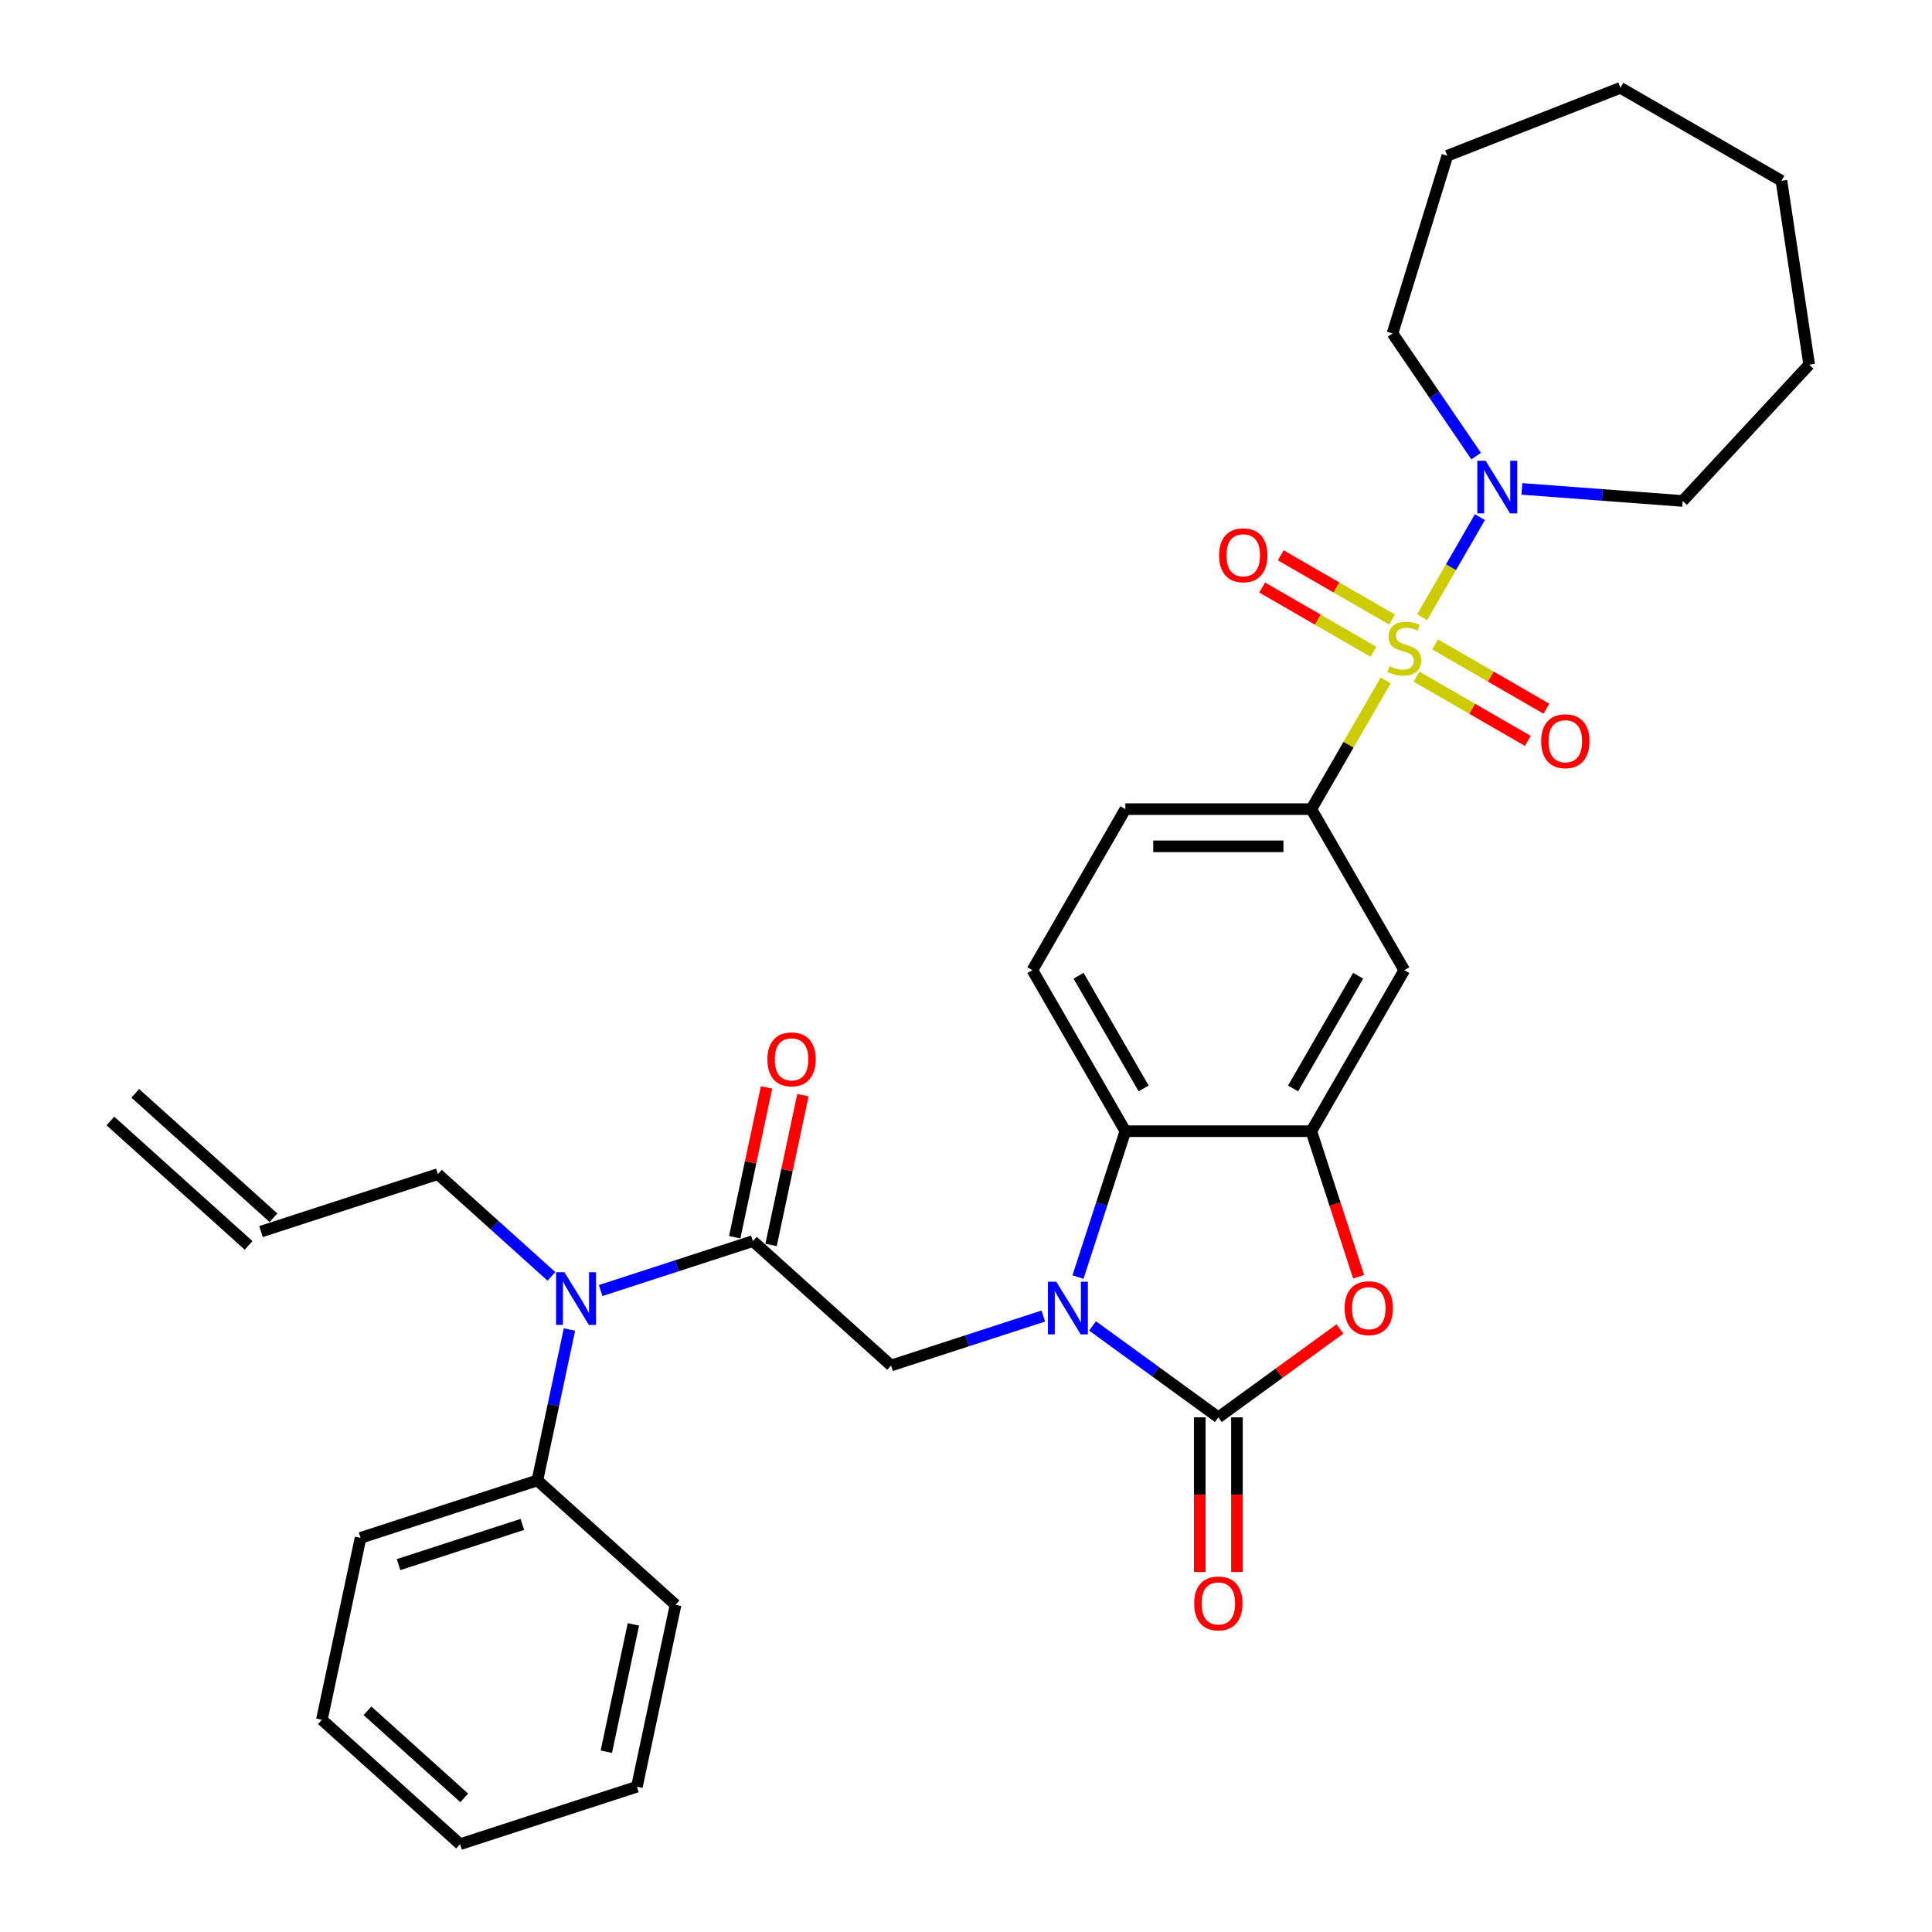 <?xml version='1.0' encoding='iso-8859-1'?>
<svg version='1.1' baseProfile='full'
              xmlns='http://www.w3.org/2000/svg'
                      xmlns:rdkit='http://www.rdkit.org/xml'
                      xmlns:xlink='http://www.w3.org/1999/xlink'
                  xml:space='preserve'
width='1000px' height='1000px' viewBox='0 0 1000 1000'>
<!-- END OF HEADER -->
<rect style='opacity:1.0;fill:#FFFFFF;stroke:none' width='1000' height='1000' x='0' y='0'> </rect>
<path class='bond-6' d='M 717.202,352.183 L 697.97,385.494' style='fill:none;fill-rule:evenodd;stroke:#CCCC00;stroke-width:6px;stroke-linecap:butt;stroke-linejoin:miter;stroke-opacity:1' />
<path class='bond-6' d='M 697.97,385.494 L 678.737,418.806' style='fill:none;fill-rule:evenodd;stroke:#000000;stroke-width:6px;stroke-linecap:butt;stroke-linejoin:miter;stroke-opacity:1' />
<path class='bond-8' d='M 736.095,319.46 L 751.043,293.569' style='fill:none;fill-rule:evenodd;stroke:#CCCC00;stroke-width:6px;stroke-linecap:butt;stroke-linejoin:miter;stroke-opacity:1' />
<path class='bond-8' d='M 751.043,293.569 L 765.991,267.678' style='fill:none;fill-rule:evenodd;stroke:#0000FF;stroke-width:6px;stroke-linecap:butt;stroke-linejoin:miter;stroke-opacity:1' />
<path class='bond-11' d='M 733.193,350.225 L 761.997,366.856' style='fill:none;fill-rule:evenodd;stroke:#CCCC00;stroke-width:6px;stroke-linecap:butt;stroke-linejoin:miter;stroke-opacity:1' />
<path class='bond-11' d='M 761.997,366.856 L 790.801,383.486' style='fill:none;fill-rule:evenodd;stroke:#FF0000;stroke-width:6px;stroke-linecap:butt;stroke-linejoin:miter;stroke-opacity:1' />
<path class='bond-11' d='M 742.817,333.555 L 771.621,350.186' style='fill:none;fill-rule:evenodd;stroke:#CCCC00;stroke-width:6px;stroke-linecap:butt;stroke-linejoin:miter;stroke-opacity:1' />
<path class='bond-11' d='M 771.621,350.186 L 800.426,366.816' style='fill:none;fill-rule:evenodd;stroke:#FF0000;stroke-width:6px;stroke-linecap:butt;stroke-linejoin:miter;stroke-opacity:1' />
<path class='bond-12' d='M 720.527,320.686 L 691.722,304.056' style='fill:none;fill-rule:evenodd;stroke:#CCCC00;stroke-width:6px;stroke-linecap:butt;stroke-linejoin:miter;stroke-opacity:1' />
<path class='bond-12' d='M 691.722,304.056 L 662.918,287.426' style='fill:none;fill-rule:evenodd;stroke:#FF0000;stroke-width:6px;stroke-linecap:butt;stroke-linejoin:miter;stroke-opacity:1' />
<path class='bond-12' d='M 710.902,337.356 L 682.098,320.726' style='fill:none;fill-rule:evenodd;stroke:#CCCC00;stroke-width:6px;stroke-linecap:butt;stroke-linejoin:miter;stroke-opacity:1' />
<path class='bond-12' d='M 682.098,320.726 L 653.294,304.096' style='fill:none;fill-rule:evenodd;stroke:#FF0000;stroke-width:6px;stroke-linecap:butt;stroke-linejoin:miter;stroke-opacity:1' />
<path class='bond-0' d='M 557.962,661.005 L 570.228,623.256' style='fill:none;fill-rule:evenodd;stroke:#0000FF;stroke-width:6px;stroke-linecap:butt;stroke-linejoin:miter;stroke-opacity:1' />
<path class='bond-0' d='M 570.228,623.256 L 582.493,585.506' style='fill:none;fill-rule:evenodd;stroke:#000000;stroke-width:6px;stroke-linecap:butt;stroke-linejoin:miter;stroke-opacity:1' />
<path class='bond-7' d='M 540.009,681.18 L 500.614,693.98' style='fill:none;fill-rule:evenodd;stroke:#0000FF;stroke-width:6px;stroke-linecap:butt;stroke-linejoin:miter;stroke-opacity:1' />
<path class='bond-7' d='M 500.614,693.98 L 461.218,706.781' style='fill:none;fill-rule:evenodd;stroke:#000000;stroke-width:6px;stroke-linecap:butt;stroke-linejoin:miter;stroke-opacity:1' />
<path class='bond-34' d='M 565.495,686.298 L 598.055,709.954' style='fill:none;fill-rule:evenodd;stroke:#0000FF;stroke-width:6px;stroke-linecap:butt;stroke-linejoin:miter;stroke-opacity:1' />
<path class='bond-34' d='M 598.055,709.954 L 630.615,733.611' style='fill:none;fill-rule:evenodd;stroke:#000000;stroke-width:6px;stroke-linecap:butt;stroke-linejoin:miter;stroke-opacity:1' />
<path class='bond-1' d='M 630.615,733.611 L 662.088,710.744' style='fill:none;fill-rule:evenodd;stroke:#000000;stroke-width:6px;stroke-linecap:butt;stroke-linejoin:miter;stroke-opacity:1' />
<path class='bond-1' d='M 662.088,710.744 L 693.561,687.878' style='fill:none;fill-rule:evenodd;stroke:#FF0000;stroke-width:6px;stroke-linecap:butt;stroke-linejoin:miter;stroke-opacity:1' />
<path class='bond-14' d='M 620.991,733.611 L 620.991,773.639' style='fill:none;fill-rule:evenodd;stroke:#000000;stroke-width:6px;stroke-linecap:butt;stroke-linejoin:miter;stroke-opacity:1' />
<path class='bond-14' d='M 620.991,773.639 L 620.991,813.667' style='fill:none;fill-rule:evenodd;stroke:#FF0000;stroke-width:6px;stroke-linecap:butt;stroke-linejoin:miter;stroke-opacity:1' />
<path class='bond-14' d='M 640.24,733.611 L 640.24,773.639' style='fill:none;fill-rule:evenodd;stroke:#000000;stroke-width:6px;stroke-linecap:butt;stroke-linejoin:miter;stroke-opacity:1' />
<path class='bond-14' d='M 640.24,773.639 L 640.24,813.667' style='fill:none;fill-rule:evenodd;stroke:#FF0000;stroke-width:6px;stroke-linecap:butt;stroke-linejoin:miter;stroke-opacity:1' />
<path class='bond-2' d='M 703.219,660.851 L 690.978,623.179' style='fill:none;fill-rule:evenodd;stroke:#FF0000;stroke-width:6px;stroke-linecap:butt;stroke-linejoin:miter;stroke-opacity:1' />
<path class='bond-2' d='M 690.978,623.179 L 678.737,585.506' style='fill:none;fill-rule:evenodd;stroke:#000000;stroke-width:6px;stroke-linecap:butt;stroke-linejoin:miter;stroke-opacity:1' />
<path class='bond-3' d='M 678.737,585.506 L 726.86,502.156' style='fill:none;fill-rule:evenodd;stroke:#000000;stroke-width:6px;stroke-linecap:butt;stroke-linejoin:miter;stroke-opacity:1' />
<path class='bond-3' d='M 669.286,563.379 L 702.971,505.034' style='fill:none;fill-rule:evenodd;stroke:#000000;stroke-width:6px;stroke-linecap:butt;stroke-linejoin:miter;stroke-opacity:1' />
<path class='bond-33' d='M 678.737,585.506 L 582.493,585.506' style='fill:none;fill-rule:evenodd;stroke:#000000;stroke-width:6px;stroke-linecap:butt;stroke-linejoin:miter;stroke-opacity:1' />
<path class='bond-4' d='M 582.493,585.506 L 534.371,502.156' style='fill:none;fill-rule:evenodd;stroke:#000000;stroke-width:6px;stroke-linecap:butt;stroke-linejoin:miter;stroke-opacity:1' />
<path class='bond-4' d='M 591.945,563.379 L 558.259,505.034' style='fill:none;fill-rule:evenodd;stroke:#000000;stroke-width:6px;stroke-linecap:butt;stroke-linejoin:miter;stroke-opacity:1' />
<path class='bond-5' d='M 389.695,642.381 L 461.218,706.781' style='fill:none;fill-rule:evenodd;stroke:#000000;stroke-width:6px;stroke-linecap:butt;stroke-linejoin:miter;stroke-opacity:1' />
<path class='bond-10' d='M 389.695,642.381 L 350.299,655.181' style='fill:none;fill-rule:evenodd;stroke:#000000;stroke-width:6px;stroke-linecap:butt;stroke-linejoin:miter;stroke-opacity:1' />
<path class='bond-10' d='M 350.299,655.181 L 310.904,667.982' style='fill:none;fill-rule:evenodd;stroke:#0000FF;stroke-width:6px;stroke-linecap:butt;stroke-linejoin:miter;stroke-opacity:1' />
<path class='bond-16' d='M 399.109,644.382 L 407.349,605.617' style='fill:none;fill-rule:evenodd;stroke:#000000;stroke-width:6px;stroke-linecap:butt;stroke-linejoin:miter;stroke-opacity:1' />
<path class='bond-16' d='M 407.349,605.617 L 415.588,566.852' style='fill:none;fill-rule:evenodd;stroke:#FF0000;stroke-width:6px;stroke-linecap:butt;stroke-linejoin:miter;stroke-opacity:1' />
<path class='bond-16' d='M 380.281,640.38 L 388.52,601.615' style='fill:none;fill-rule:evenodd;stroke:#000000;stroke-width:6px;stroke-linecap:butt;stroke-linejoin:miter;stroke-opacity:1' />
<path class='bond-16' d='M 388.52,601.615 L 396.76,562.85' style='fill:none;fill-rule:evenodd;stroke:#FF0000;stroke-width:6px;stroke-linecap:butt;stroke-linejoin:miter;stroke-opacity:1' />
<path class='bond-9' d='M 678.737,418.806 L 726.86,502.156' style='fill:none;fill-rule:evenodd;stroke:#000000;stroke-width:6px;stroke-linecap:butt;stroke-linejoin:miter;stroke-opacity:1' />
<path class='bond-15' d='M 678.737,418.806 L 582.493,418.806' style='fill:none;fill-rule:evenodd;stroke:#000000;stroke-width:6px;stroke-linecap:butt;stroke-linejoin:miter;stroke-opacity:1' />
<path class='bond-15' d='M 664.301,438.055 L 596.93,438.055' style='fill:none;fill-rule:evenodd;stroke:#000000;stroke-width:6px;stroke-linecap:butt;stroke-linejoin:miter;stroke-opacity:1' />
<path class='bond-21' d='M 764.05,236.072 L 742.408,204.328' style='fill:none;fill-rule:evenodd;stroke:#0000FF;stroke-width:6px;stroke-linecap:butt;stroke-linejoin:miter;stroke-opacity:1' />
<path class='bond-21' d='M 742.408,204.328 L 720.765,172.585' style='fill:none;fill-rule:evenodd;stroke:#000000;stroke-width:6px;stroke-linecap:butt;stroke-linejoin:miter;stroke-opacity:1' />
<path class='bond-22' d='M 787.725,253.061 L 829.341,256.179' style='fill:none;fill-rule:evenodd;stroke:#0000FF;stroke-width:6px;stroke-linecap:butt;stroke-linejoin:miter;stroke-opacity:1' />
<path class='bond-22' d='M 829.341,256.179 L 870.957,259.298' style='fill:none;fill-rule:evenodd;stroke:#000000;stroke-width:6px;stroke-linecap:butt;stroke-linejoin:miter;stroke-opacity:1' />
<path class='bond-17' d='M 294.753,688.156 L 286.452,727.21' style='fill:none;fill-rule:evenodd;stroke:#0000FF;stroke-width:6px;stroke-linecap:butt;stroke-linejoin:miter;stroke-opacity:1' />
<path class='bond-17' d='M 286.452,727.21 L 278.151,766.263' style='fill:none;fill-rule:evenodd;stroke:#000000;stroke-width:6px;stroke-linecap:butt;stroke-linejoin:miter;stroke-opacity:1' />
<path class='bond-20' d='M 285.418,660.648 L 256.028,634.185' style='fill:none;fill-rule:evenodd;stroke:#0000FF;stroke-width:6px;stroke-linecap:butt;stroke-linejoin:miter;stroke-opacity:1' />
<path class='bond-20' d='M 256.028,634.185 L 226.637,607.722' style='fill:none;fill-rule:evenodd;stroke:#000000;stroke-width:6px;stroke-linecap:butt;stroke-linejoin:miter;stroke-opacity:1' />
<path class='bond-13' d='M 534.371,502.156 L 582.493,418.806' style='fill:none;fill-rule:evenodd;stroke:#000000;stroke-width:6px;stroke-linecap:butt;stroke-linejoin:miter;stroke-opacity:1' />
<path class='bond-23' d='M 278.151,766.263 L 186.617,796.004' style='fill:none;fill-rule:evenodd;stroke:#000000;stroke-width:6px;stroke-linecap:butt;stroke-linejoin:miter;stroke-opacity:1' />
<path class='bond-23' d='M 270.369,789.031 L 206.295,809.85' style='fill:none;fill-rule:evenodd;stroke:#000000;stroke-width:6px;stroke-linecap:butt;stroke-linejoin:miter;stroke-opacity:1' />
<path class='bond-24' d='M 278.151,766.263 L 349.674,830.663' style='fill:none;fill-rule:evenodd;stroke:#000000;stroke-width:6px;stroke-linecap:butt;stroke-linejoin:miter;stroke-opacity:1' />
<path class='bond-18' d='M 135.104,637.463 L 226.637,607.722' style='fill:none;fill-rule:evenodd;stroke:#000000;stroke-width:6px;stroke-linecap:butt;stroke-linejoin:miter;stroke-opacity:1' />
<path class='bond-19' d='M 141.544,630.311 L 70.02,565.911' style='fill:none;fill-rule:evenodd;stroke:#000000;stroke-width:6px;stroke-linecap:butt;stroke-linejoin:miter;stroke-opacity:1' />
<path class='bond-19' d='M 128.664,644.615 L 57.14,580.215' style='fill:none;fill-rule:evenodd;stroke:#000000;stroke-width:6px;stroke-linecap:butt;stroke-linejoin:miter;stroke-opacity:1' />
<path class='bond-25' d='M 720.765,172.585 L 749.134,80.617' style='fill:none;fill-rule:evenodd;stroke:#000000;stroke-width:6px;stroke-linecap:butt;stroke-linejoin:miter;stroke-opacity:1' />
<path class='bond-26' d='M 870.957,259.298 L 936.42,188.746' style='fill:none;fill-rule:evenodd;stroke:#000000;stroke-width:6px;stroke-linecap:butt;stroke-linejoin:miter;stroke-opacity:1' />
<path class='bond-28' d='M 186.617,796.004 L 166.607,890.145' style='fill:none;fill-rule:evenodd;stroke:#000000;stroke-width:6px;stroke-linecap:butt;stroke-linejoin:miter;stroke-opacity:1' />
<path class='bond-27' d='M 349.674,830.663 L 329.664,924.804' style='fill:none;fill-rule:evenodd;stroke:#000000;stroke-width:6px;stroke-linecap:butt;stroke-linejoin:miter;stroke-opacity:1' />
<path class='bond-27' d='M 327.844,840.782 L 313.837,906.681' style='fill:none;fill-rule:evenodd;stroke:#000000;stroke-width:6px;stroke-linecap:butt;stroke-linejoin:miter;stroke-opacity:1' />
<path class='bond-29' d='M 749.134,80.617 L 838.725,45.455' style='fill:none;fill-rule:evenodd;stroke:#000000;stroke-width:6px;stroke-linecap:butt;stroke-linejoin:miter;stroke-opacity:1' />
<path class='bond-30' d='M 936.42,188.746 L 922.075,93.577' style='fill:none;fill-rule:evenodd;stroke:#000000;stroke-width:6px;stroke-linecap:butt;stroke-linejoin:miter;stroke-opacity:1' />
<path class='bond-31' d='M 329.664,924.804 L 238.13,954.545' style='fill:none;fill-rule:evenodd;stroke:#000000;stroke-width:6px;stroke-linecap:butt;stroke-linejoin:miter;stroke-opacity:1' />
<path class='bond-35' d='M 166.607,890.145 L 238.13,954.545' style='fill:none;fill-rule:evenodd;stroke:#000000;stroke-width:6px;stroke-linecap:butt;stroke-linejoin:miter;stroke-opacity:1' />
<path class='bond-35' d='M 190.215,885.501 L 240.281,930.581' style='fill:none;fill-rule:evenodd;stroke:#000000;stroke-width:6px;stroke-linecap:butt;stroke-linejoin:miter;stroke-opacity:1' />
<path class='bond-32' d='M 838.725,45.455 L 922.075,93.577' style='fill:none;fill-rule:evenodd;stroke:#000000;stroke-width:6px;stroke-linecap:butt;stroke-linejoin:miter;stroke-opacity:1' />
<path  class='atom-0' d='M 719.16 344.811
Q 719.468 344.926, 720.739 345.465
Q 722.009 346.004, 723.395 346.351
Q 724.819 346.659, 726.205 346.659
Q 728.785 346.659, 730.286 345.427
Q 731.787 344.156, 731.787 341.962
Q 731.787 340.461, 731.017 339.537
Q 730.286 338.613, 729.131 338.112
Q 727.976 337.612, 726.051 337.034
Q 723.626 336.303, 722.163 335.61
Q 720.739 334.917, 719.699 333.454
Q 718.698 331.991, 718.698 329.527
Q 718.698 326.101, 721.008 323.984
Q 723.356 321.866, 727.976 321.866
Q 731.133 321.866, 734.713 323.368
L 733.828 326.332
Q 730.555 324.984, 728.092 324.984
Q 725.435 324.984, 723.972 326.101
Q 722.509 327.179, 722.548 329.065
Q 722.548 330.528, 723.279 331.414
Q 724.049 332.299, 725.127 332.799
Q 726.244 333.3, 728.092 333.877
Q 730.555 334.647, 732.018 335.417
Q 733.481 336.187, 734.521 337.766
Q 735.599 339.306, 735.599 341.962
Q 735.599 345.735, 733.058 347.775
Q 730.555 349.777, 726.359 349.777
Q 723.934 349.777, 722.086 349.238
Q 720.277 348.738, 718.121 347.852
L 719.16 344.811
' fill='#CCCC00'/>
<path  class='atom-1' d='M 546.727 663.412
L 555.659 677.848
Q 556.544 679.273, 557.968 681.852
Q 559.393 684.431, 559.47 684.585
L 559.47 663.412
L 563.089 663.412
L 563.089 690.668
L 559.354 690.668
L 549.768 674.884
Q 548.652 673.036, 547.459 670.919
Q 546.304 668.801, 545.957 668.147
L 545.957 690.668
L 542.415 690.668
L 542.415 663.412
L 546.727 663.412
' fill='#0000FF'/>
<path  class='atom-3' d='M 695.967 677.117
Q 695.967 670.572, 699.201 666.915
Q 702.434 663.258, 708.479 663.258
Q 714.523 663.258, 717.757 666.915
Q 720.99 670.572, 720.99 677.117
Q 720.99 683.738, 717.718 687.511
Q 714.446 691.245, 708.479 691.245
Q 702.473 691.245, 699.201 687.511
Q 695.967 683.777, 695.967 677.117
M 708.479 688.166
Q 712.636 688.166, 714.869 685.394
Q 717.141 682.583, 717.141 677.117
Q 717.141 671.766, 714.869 669.071
Q 712.636 666.337, 708.479 666.337
Q 704.321 666.337, 702.049 669.032
Q 699.817 671.727, 699.817 677.117
Q 699.817 682.622, 702.049 685.394
Q 704.321 688.166, 708.479 688.166
' fill='#FF0000'/>
<path  class='atom-9' d='M 768.957 238.478
L 777.888 252.914
Q 778.774 254.339, 780.198 256.918
Q 781.623 259.497, 781.7 259.651
L 781.7 238.478
L 785.318 238.478
L 785.318 265.734
L 781.584 265.734
L 771.998 249.95
Q 770.882 248.102, 769.688 245.985
Q 768.533 243.867, 768.187 243.213
L 768.187 265.734
L 764.645 265.734
L 764.645 238.478
L 768.957 238.478
' fill='#0000FF'/>
<path  class='atom-11' d='M 292.136 658.494
L 301.068 672.93
Q 301.953 674.355, 303.377 676.934
Q 304.802 679.514, 304.879 679.668
L 304.879 658.494
L 308.498 658.494
L 308.498 685.75
L 304.763 685.75
L 295.177 669.966
Q 294.061 668.118, 292.868 666.001
Q 291.713 663.883, 291.366 663.229
L 291.366 685.75
L 287.824 685.75
L 287.824 658.494
L 292.136 658.494
' fill='#0000FF'/>
<path  class='atom-12' d='M 797.698 383.655
Q 797.698 377.11, 800.932 373.453
Q 804.166 369.796, 810.21 369.796
Q 816.254 369.796, 819.488 373.453
Q 822.721 377.11, 822.721 383.655
Q 822.721 390.277, 819.449 394.049
Q 816.177 397.784, 810.21 397.784
Q 804.204 397.784, 800.932 394.049
Q 797.698 390.315, 797.698 383.655
M 810.21 394.704
Q 814.367 394.704, 816.6 391.932
Q 818.872 389.122, 818.872 383.655
Q 818.872 378.304, 816.6 375.609
Q 814.367 372.876, 810.21 372.876
Q 806.052 372.876, 803.781 375.57
Q 801.548 378.265, 801.548 383.655
Q 801.548 389.16, 803.781 391.932
Q 806.052 394.704, 810.21 394.704
' fill='#FF0000'/>
<path  class='atom-13' d='M 630.998 287.411
Q 630.998 280.866, 634.232 277.209
Q 637.465 273.551, 643.51 273.551
Q 649.554 273.551, 652.788 277.209
Q 656.021 280.866, 656.021 287.411
Q 656.021 294.032, 652.749 297.805
Q 649.477 301.539, 643.51 301.539
Q 637.504 301.539, 634.232 297.805
Q 630.998 294.071, 630.998 287.411
M 643.51 298.46
Q 647.667 298.46, 649.9 295.688
Q 652.172 292.877, 652.172 287.411
Q 652.172 282.059, 649.9 279.365
Q 647.667 276.631, 643.51 276.631
Q 639.352 276.631, 637.08 279.326
Q 634.848 282.021, 634.848 287.411
Q 634.848 292.916, 637.08 295.688
Q 639.352 298.46, 643.51 298.46
' fill='#FF0000'/>
<path  class='atom-15' d='M 618.104 829.932
Q 618.104 823.387, 621.337 819.73
Q 624.571 816.073, 630.615 816.073
Q 636.659 816.073, 639.893 819.73
Q 643.127 823.387, 643.127 829.932
Q 643.127 836.554, 639.855 840.326
Q 636.582 844.061, 630.615 844.061
Q 624.61 844.061, 621.337 840.326
Q 618.104 836.592, 618.104 829.932
M 630.615 840.981
Q 634.773 840.981, 637.006 838.209
Q 639.277 835.399, 639.277 829.932
Q 639.277 824.581, 637.006 821.886
Q 634.773 819.153, 630.615 819.153
Q 626.458 819.153, 624.186 821.848
Q 621.953 824.542, 621.953 829.932
Q 621.953 835.437, 624.186 838.209
Q 626.458 840.981, 630.615 840.981
' fill='#FF0000'/>
<path  class='atom-17' d='M 397.193 548.317
Q 397.193 541.772, 400.427 538.115
Q 403.661 534.457, 409.705 534.457
Q 415.749 534.457, 418.983 538.115
Q 422.217 541.772, 422.217 548.317
Q 422.217 554.938, 418.945 558.711
Q 415.672 562.445, 409.705 562.445
Q 403.699 562.445, 400.427 558.711
Q 397.193 554.977, 397.193 548.317
M 409.705 559.366
Q 413.863 559.366, 416.096 556.594
Q 418.367 553.783, 418.367 548.317
Q 418.367 542.965, 416.096 540.271
Q 413.863 537.537, 409.705 537.537
Q 405.547 537.537, 403.276 540.232
Q 401.043 542.927, 401.043 548.317
Q 401.043 553.822, 403.276 556.594
Q 405.547 559.366, 409.705 559.366
' fill='#FF0000'/>
</svg>
